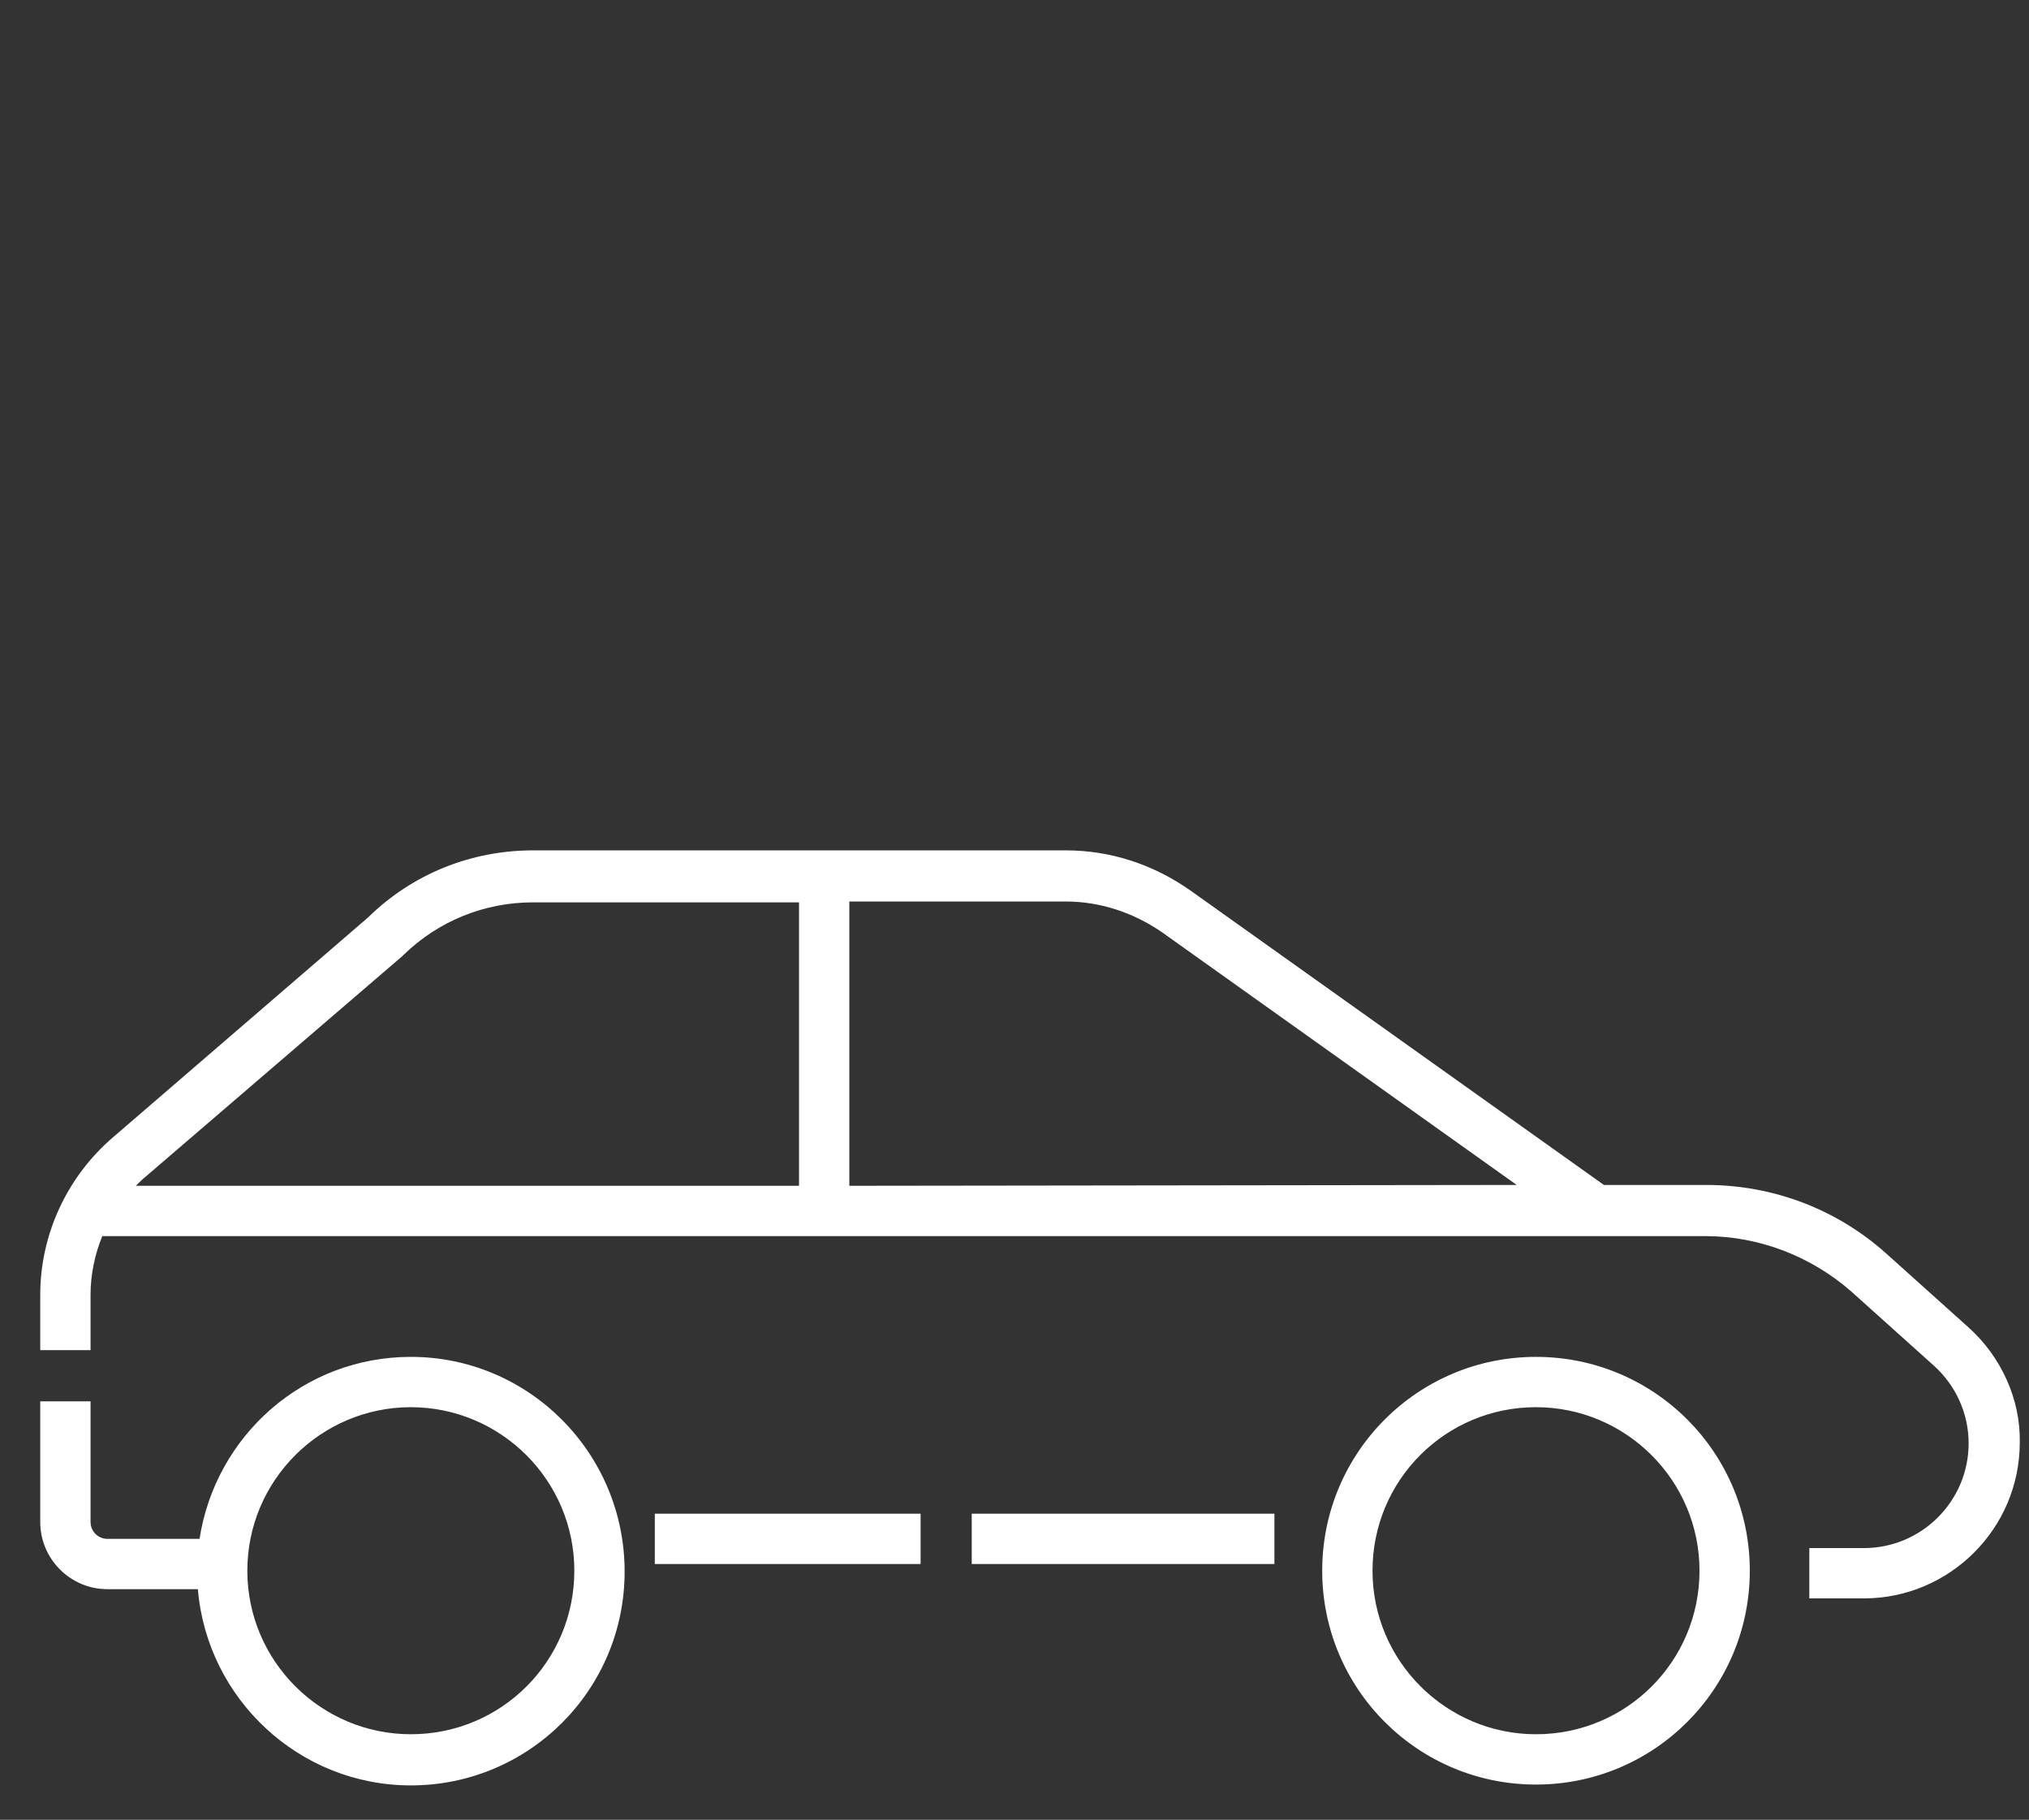 <?xml version="1.0" encoding="UTF-8"?>
<!-- Generator: Adobe Illustrator 23.0.1, SVG Export Plug-In . SVG Version: 6.00 Build 0)  -->
<svg xmlns="http://www.w3.org/2000/svg" xmlns:xlink="http://www.w3.org/1999/xlink" version="1.1" id="Layer_1" x="0px" y="0px" viewBox="0 0 242 217" style="enable-background:new 0 0 242 217;" xml:space="preserve">
<rect x="0" y="0" width="242" height="217" fill="#333333" stroke="none"/>
<style type="text/css">
	.st0{fill:#FFFFFF;}
</style>
<g>
	<path class="st0" d="M49,161.8c-12.8,0-23.3,9.4-25.2,21.7h-11c-1.1,0-2-0.9-2-2v-14.4h-6v14.4c0,4.4,3.6,8,8,8h10.8   c1.1,13.1,12.1,23.4,25.4,23.4c14.1,0,25.5-11.4,25.5-25.5S63.1,161.8,49,161.8z M49,206.8c-10.7,0-19.5-8.7-19.5-19.5   s8.8-19.5,19.5-19.5s19.5,8.7,19.5,19.5S59.8,206.8,49,206.8z M78.1,186.5h31.7v-6H78.1V186.5z M183.2,161.8   c-14.1,0-25.5,11.4-25.5,25.5s11.4,25.5,25.5,25.5s25.5-11.4,25.5-25.5S197.3,161.8,183.2,161.8z M183.2,206.8   c-10.7,0-19.5-8.7-19.5-19.5s8.7-19.5,19.5-19.5c10.7,0,19.5,8.7,19.5,19.5S194,206.8,183.2,206.8z M115.9,186.5H152v-6h-36.1   V186.5z M234.8,158.3l-9.8-8.8c-5.9-5.3-13.5-8.2-21.5-8.2h-12.2L142,106.2c-4.4-3.1-9.5-4.8-14.9-4.8H63.6c-7.4,0-14.4,2.8-19.7,8   l-30.4,26.2c-5.5,4.7-8.7,11.6-8.7,18.8v6.6h6v-6.6c0-2.4,0.5-4.8,1.4-7h191.2c6.4,0,12.6,2.4,17.4,6.6l9.8,8.8   c2.7,2.4,4.2,5.8,4.2,9.3c0,6.9-5.6,12.5-12.5,12.5h-6.5v6h6.5c10.2,0,18.6-8.3,18.6-18.6C241,166.9,238.7,161.8,234.8,158.3z    M95.3,141.4H16.2c0.4-0.4,0.8-0.8,1.3-1.2L48,114l0.1-0.1c4.2-4.1,9.7-6.3,15.5-6.3h31.7V141.4z M101.3,141.4v-33.9h25.8   c4.1,0,8,1.3,11.4,3.6l42.4,30.2L101.3,141.4L101.3,141.4z"></path>
</g>
</svg>
